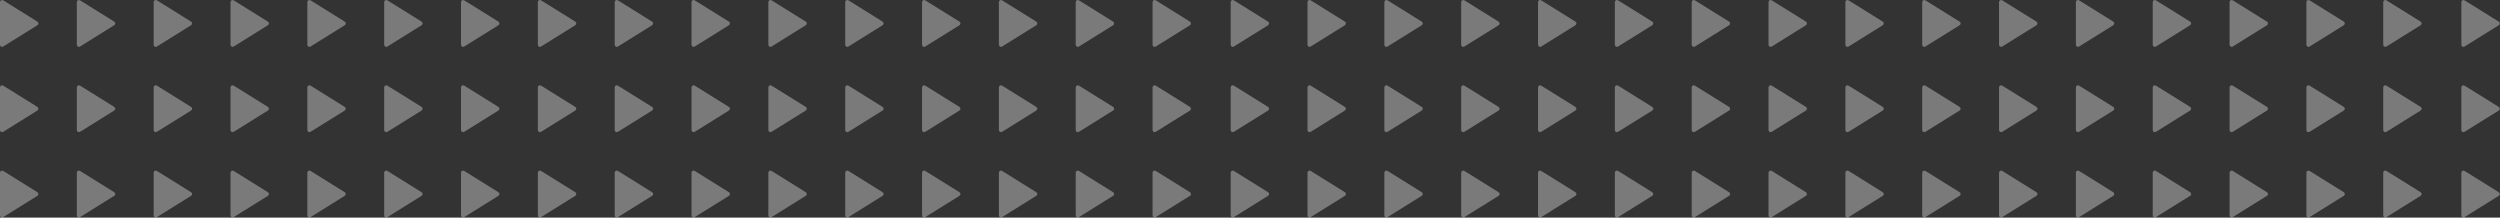 <?xml version="1.0" encoding="UTF-8"?>
<svg xmlns="http://www.w3.org/2000/svg" width="1011" height="88" viewBox="0 0 1011 88" fill="none">
  <rect x="0" y="0" width="1011" height="88" fill="#333333" stroke="none"/>
  <path d="M77.284 10.192C77.406 10.116 77.506 10.01 77.575 9.884C77.645 9.758 77.681 9.617 77.681 9.473C77.681 9.33 77.645 9.189 77.575 9.063C77.506 8.937 77.406 8.831 77.284 8.755L63.421 0.125C63.294 0.046 63.148 0.003 62.998 0C62.849 -0.003 62.702 0.034 62.571 0.107C62.441 0.181 62.333 0.288 62.258 0.417C62.183 0.546 62.144 0.693 62.145 0.843C62.145 4.605 62.145 14.357 62.145 18.112C62.145 18.261 62.184 18.408 62.259 18.537C62.335 18.665 62.443 18.772 62.573 18.844C62.703 18.917 62.851 18.953 63 18.949C63.149 18.946 63.294 18.902 63.421 18.823L77.284 10.192Z" fill="white" fill-opacity="0.35"></path>
  <path d="M108.357 10.192C108.479 10.116 108.579 10.01 108.649 9.884C108.718 9.758 108.754 9.617 108.754 9.473C108.754 9.33 108.718 9.189 108.649 9.063C108.579 8.937 108.479 8.831 108.357 8.755L94.494 0.125C94.367 0.046 94.221 0.003 94.072 0C93.922 -0.003 93.775 0.034 93.644 0.107C93.514 0.181 93.406 0.288 93.331 0.417C93.256 0.546 93.218 0.693 93.219 0.843C93.219 4.605 93.219 14.357 93.219 18.112C93.218 18.261 93.257 18.408 93.333 18.537C93.408 18.665 93.516 18.772 93.647 18.844C93.777 18.917 93.924 18.953 94.073 18.949C94.222 18.946 94.368 18.902 94.494 18.823L108.357 10.192Z" fill="white" fill-opacity="0.35"></path>
  <path d="M139.43 10.192C139.552 10.116 139.652 10.01 139.722 9.884C139.791 9.758 139.828 9.617 139.828 9.473C139.828 9.33 139.791 9.189 139.722 9.063C139.652 8.937 139.552 8.831 139.43 8.755L125.567 0.125C125.44 0.046 125.294 0.003 125.145 0C124.995 -0.003 124.848 0.034 124.718 0.107C124.587 0.181 124.479 0.288 124.404 0.417C124.33 0.546 124.291 0.693 124.292 0.843C124.292 4.605 124.292 14.357 124.292 18.112C124.291 18.261 124.331 18.408 124.406 18.537C124.481 18.665 124.59 18.772 124.72 18.844C124.85 18.917 124.997 18.953 125.146 18.949C125.295 18.946 125.441 18.902 125.567 18.823L139.43 10.192Z" fill="white" fill-opacity="0.35"></path>
  <path d="M170.504 10.192C170.625 10.116 170.726 10.01 170.795 9.884C170.865 9.758 170.901 9.617 170.901 9.473C170.901 9.33 170.865 9.189 170.795 9.063C170.726 8.937 170.625 8.831 170.504 8.755L156.64 0.125C156.513 0.046 156.368 0.003 156.218 0C156.069 -0.003 155.921 0.034 155.791 0.107C155.661 0.181 155.553 0.288 155.478 0.417C155.403 0.546 155.364 0.693 155.365 0.843C155.365 4.605 155.365 14.357 155.365 18.112C155.365 18.261 155.404 18.408 155.479 18.537C155.554 18.665 155.663 18.772 155.793 18.844C155.923 18.917 156.071 18.953 156.22 18.949C156.369 18.946 156.514 18.902 156.64 18.823L170.504 10.192Z" fill="white" fill-opacity="0.35"></path>
  <path d="M201.577 10.192C201.698 10.116 201.799 10.01 201.868 9.884C201.938 9.758 201.974 9.617 201.974 9.473C201.974 9.33 201.938 9.189 201.868 9.063C201.799 8.937 201.698 8.831 201.577 8.755L187.714 0.125C187.587 0.046 187.441 0.003 187.291 0C187.142 -0.003 186.994 0.034 186.864 0.107C186.734 0.181 186.626 0.288 186.551 0.417C186.476 0.546 186.437 0.693 186.439 0.843C186.439 4.605 186.439 14.357 186.439 18.112C186.438 18.261 186.477 18.408 186.552 18.537C186.628 18.665 186.736 18.772 186.866 18.844C186.997 18.917 187.144 18.953 187.293 18.949C187.442 18.946 187.587 18.902 187.714 18.823L201.577 10.192Z" fill="white" fill-opacity="0.35"></path>
  <path d="M232.65 10.192C232.772 10.116 232.872 10.01 232.942 9.884C233.011 9.758 233.047 9.617 233.047 9.473C233.047 9.33 233.011 9.189 232.942 9.063C232.872 8.937 232.772 8.831 232.65 8.755L218.787 0.125C218.66 0.046 218.514 0.003 218.365 0C218.215 -0.003 218.068 0.034 217.937 0.107C217.807 0.181 217.699 0.288 217.624 0.417C217.549 0.546 217.51 0.693 217.512 0.843C217.512 4.605 217.512 14.357 217.512 18.112C217.511 18.261 217.55 18.408 217.626 18.537C217.701 18.665 217.809 18.772 217.94 18.844C218.07 18.917 218.217 18.953 218.366 18.949C218.515 18.946 218.661 18.902 218.787 18.823L232.65 10.192Z" fill="white" fill-opacity="0.35"></path>
  <path d="M263.723 10.192C263.845 10.116 263.945 10.01 264.015 9.884C264.084 9.758 264.121 9.617 264.121 9.473C264.121 9.33 264.084 9.189 264.015 9.063C263.945 8.937 263.845 8.831 263.723 8.755L249.86 0.125C249.733 0.046 249.587 0.003 249.438 0C249.288 -0.003 249.141 0.034 249.011 0.107C248.88 0.181 248.772 0.288 248.697 0.417C248.623 0.546 248.584 0.693 248.585 0.843C248.585 4.605 248.585 14.357 248.585 18.112C248.584 18.261 248.624 18.408 248.699 18.537C248.774 18.665 248.883 18.772 249.013 18.844C249.143 18.917 249.29 18.953 249.439 18.949C249.588 18.946 249.734 18.902 249.86 18.823L263.723 10.192Z" fill="white" fill-opacity="0.35"></path>
  <path d="M294.796 10.192C294.917 10.116 295.018 10.01 295.087 9.884C295.157 9.758 295.193 9.617 295.193 9.473C295.193 9.33 295.157 9.189 295.087 9.063C295.018 8.937 294.917 8.831 294.796 8.755L280.932 0.125C280.805 0.046 280.66 0.003 280.51 0C280.361 -0.003 280.213 0.034 280.083 0.107C279.953 0.181 279.845 0.288 279.77 0.417C279.695 0.546 279.656 0.693 279.657 0.843C279.657 4.605 279.657 14.357 279.657 18.112C279.657 18.261 279.696 18.408 279.771 18.537C279.846 18.665 279.955 18.772 280.085 18.844C280.215 18.917 280.363 18.953 280.512 18.949C280.661 18.946 280.806 18.902 280.932 18.823L294.796 10.192Z" fill="white" fill-opacity="0.35"></path>
  <path d="M325.869 10.192C325.99 10.116 326.091 10.01 326.16 9.884C326.23 9.758 326.266 9.617 326.266 9.473C326.266 9.33 326.23 9.189 326.16 9.063C326.091 8.937 325.99 8.831 325.869 8.755L312.006 0.125C311.879 0.046 311.733 0.003 311.583 0C311.434 -0.003 311.286 0.034 311.156 0.107C311.026 0.181 310.918 0.288 310.843 0.417C310.768 0.546 310.729 0.693 310.73 0.843C310.73 4.605 310.73 14.357 310.73 18.112C310.73 18.261 310.769 18.408 310.844 18.537C310.92 18.665 311.028 18.772 311.158 18.844C311.289 18.917 311.436 18.953 311.585 18.949C311.734 18.946 311.879 18.902 312.006 18.823L325.869 10.192Z" fill="white" fill-opacity="0.35"></path>
  <path d="M77.284 44.685C77.406 44.609 77.506 44.503 77.575 44.377C77.645 44.252 77.681 44.11 77.681 43.967C77.681 43.823 77.645 43.682 77.575 43.556C77.506 43.431 77.406 43.325 77.284 43.248L63.421 34.618C63.294 34.54 63.148 34.497 62.998 34.493C62.849 34.49 62.702 34.527 62.571 34.601C62.441 34.674 62.333 34.781 62.258 34.91C62.183 35.04 62.144 35.187 62.145 35.336C62.145 39.098 62.145 48.851 62.145 52.605C62.145 52.755 62.184 52.901 62.259 53.03C62.335 53.159 62.443 53.265 62.573 53.337C62.703 53.41 62.851 53.446 63 53.443C63.149 53.439 63.294 53.395 63.421 53.316L77.284 44.685Z" fill="white" fill-opacity="0.35"></path>
  <path d="M108.357 44.685C108.479 44.609 108.579 44.503 108.649 44.377C108.718 44.252 108.754 44.11 108.754 43.967C108.754 43.823 108.718 43.682 108.649 43.556C108.579 43.431 108.479 43.325 108.357 43.248L94.494 34.618C94.367 34.54 94.221 34.497 94.072 34.493C93.922 34.49 93.775 34.527 93.644 34.601C93.514 34.674 93.406 34.781 93.331 34.91C93.256 35.04 93.218 35.187 93.219 35.336C93.219 39.098 93.219 48.851 93.219 52.605C93.218 52.755 93.257 52.901 93.333 53.03C93.408 53.159 93.516 53.265 93.647 53.337C93.777 53.41 93.924 53.446 94.073 53.443C94.222 53.439 94.368 53.395 94.494 53.316L108.357 44.685Z" fill="white" fill-opacity="0.35"></path>
  <path d="M139.43 44.685C139.552 44.609 139.652 44.503 139.722 44.377C139.791 44.252 139.828 44.11 139.828 43.967C139.828 43.823 139.791 43.682 139.722 43.556C139.652 43.431 139.552 43.325 139.43 43.248L125.567 34.618C125.44 34.54 125.294 34.497 125.145 34.493C124.995 34.49 124.848 34.527 124.718 34.601C124.587 34.674 124.479 34.781 124.404 34.91C124.33 35.04 124.291 35.187 124.292 35.336C124.292 39.098 124.292 48.851 124.292 52.605C124.291 52.755 124.331 52.901 124.406 53.03C124.481 53.159 124.59 53.265 124.72 53.337C124.85 53.41 124.997 53.446 125.146 53.443C125.295 53.439 125.441 53.395 125.567 53.316L139.43 44.685Z" fill="white" fill-opacity="0.35"></path>
  <path d="M170.504 44.685C170.625 44.609 170.726 44.503 170.795 44.377C170.865 44.252 170.901 44.11 170.901 43.967C170.901 43.823 170.865 43.682 170.795 43.556C170.726 43.431 170.625 43.325 170.504 43.248L156.64 34.618C156.513 34.54 156.368 34.497 156.218 34.493C156.069 34.49 155.921 34.527 155.791 34.601C155.661 34.674 155.553 34.781 155.478 34.91C155.403 35.04 155.364 35.187 155.365 35.336C155.365 39.098 155.365 48.851 155.365 52.605C155.365 52.755 155.404 52.901 155.479 53.03C155.554 53.159 155.663 53.265 155.793 53.337C155.923 53.41 156.071 53.446 156.22 53.443C156.369 53.439 156.514 53.395 156.64 53.316L170.504 44.685Z" fill="white" fill-opacity="0.35"></path>
  <path d="M201.577 44.685C201.698 44.609 201.799 44.503 201.868 44.377C201.938 44.252 201.974 44.11 201.974 43.967C201.974 43.823 201.938 43.682 201.868 43.556C201.799 43.431 201.698 43.325 201.577 43.248L187.714 34.618C187.587 34.54 187.441 34.497 187.291 34.493C187.142 34.49 186.994 34.527 186.864 34.601C186.734 34.674 186.626 34.781 186.551 34.91C186.476 35.04 186.437 35.187 186.439 35.336C186.439 39.098 186.439 48.851 186.439 52.605C186.438 52.755 186.477 52.901 186.552 53.03C186.628 53.159 186.736 53.265 186.866 53.337C186.997 53.41 187.144 53.446 187.293 53.443C187.442 53.439 187.587 53.395 187.714 53.316L201.577 44.685Z" fill="white" fill-opacity="0.35"></path>
  <path d="M232.65 44.685C232.772 44.609 232.872 44.503 232.942 44.377C233.011 44.252 233.047 44.11 233.047 43.967C233.047 43.823 233.011 43.682 232.942 43.556C232.872 43.431 232.772 43.325 232.65 43.248L218.787 34.618C218.66 34.54 218.514 34.497 218.365 34.493C218.215 34.49 218.068 34.527 217.937 34.601C217.807 34.674 217.699 34.781 217.624 34.91C217.549 35.04 217.51 35.187 217.512 35.336C217.512 39.098 217.512 48.851 217.512 52.605C217.511 52.755 217.55 52.901 217.626 53.03C217.701 53.159 217.809 53.265 217.94 53.337C218.07 53.41 218.217 53.446 218.366 53.443C218.515 53.439 218.661 53.395 218.787 53.316L232.65 44.685Z" fill="white" fill-opacity="0.35"></path>
  <path d="M263.723 44.685C263.845 44.609 263.945 44.503 264.015 44.377C264.084 44.252 264.121 44.11 264.121 43.967C264.121 43.823 264.084 43.682 264.015 43.556C263.945 43.431 263.845 43.325 263.723 43.248L249.86 34.618C249.733 34.54 249.587 34.497 249.438 34.493C249.288 34.49 249.141 34.527 249.011 34.601C248.88 34.674 248.772 34.781 248.697 34.91C248.623 35.04 248.584 35.187 248.585 35.336C248.585 39.098 248.585 48.851 248.585 52.605C248.584 52.755 248.624 52.901 248.699 53.03C248.774 53.159 248.883 53.265 249.013 53.337C249.143 53.41 249.29 53.446 249.439 53.443C249.588 53.439 249.734 53.395 249.86 53.316L263.723 44.685Z" fill="white" fill-opacity="0.35"></path>
  <path d="M294.796 44.685C294.917 44.609 295.018 44.503 295.087 44.377C295.157 44.252 295.193 44.11 295.193 43.967C295.193 43.823 295.157 43.682 295.087 43.556C295.018 43.431 294.917 43.325 294.796 43.248L280.932 34.618C280.805 34.54 280.66 34.497 280.51 34.493C280.361 34.49 280.213 34.527 280.083 34.601C279.953 34.674 279.845 34.781 279.77 34.91C279.695 35.04 279.656 35.187 279.657 35.336C279.657 39.098 279.657 48.851 279.657 52.605C279.657 52.755 279.696 52.901 279.771 53.03C279.846 53.159 279.955 53.265 280.085 53.337C280.215 53.41 280.363 53.446 280.512 53.443C280.661 53.439 280.806 53.395 280.932 53.316L294.796 44.685Z" fill="white" fill-opacity="0.35"></path>
  <path d="M325.869 44.685C325.99 44.609 326.091 44.503 326.16 44.377C326.23 44.252 326.266 44.11 326.266 43.967C326.266 43.823 326.23 43.682 326.16 43.556C326.091 43.431 325.99 43.325 325.869 43.248L312.006 34.618C311.879 34.54 311.733 34.497 311.583 34.493C311.434 34.49 311.286 34.527 311.156 34.601C311.026 34.674 310.918 34.781 310.843 34.91C310.768 35.04 310.729 35.187 310.73 35.336C310.73 39.098 310.73 48.851 310.73 52.605C310.73 52.755 310.769 52.901 310.844 53.03C310.92 53.159 311.028 53.265 311.158 53.337C311.289 53.41 311.436 53.446 311.585 53.443C311.734 53.439 311.879 53.395 312.006 53.316L325.869 44.685Z" fill="white" fill-opacity="0.35"></path>
  <path d="M77.284 79.18C77.406 79.103 77.506 78.997 77.575 78.872C77.645 78.746 77.681 78.605 77.681 78.461C77.681 78.318 77.645 78.177 77.575 78.051C77.506 77.925 77.406 77.819 77.284 77.743L63.421 69.113C63.294 69.034 63.148 68.991 62.998 68.988C62.849 68.985 62.702 69.022 62.571 69.095C62.441 69.168 62.333 69.275 62.258 69.405C62.183 69.534 62.144 69.681 62.145 69.831C62.145 73.592 62.145 83.345 62.145 87.1C62.145 87.249 62.184 87.396 62.259 87.524C62.335 87.653 62.443 87.759 62.573 87.832C62.703 87.904 62.851 87.941 63 87.937C63.149 87.933 63.294 87.89 63.421 87.811L77.284 79.18Z" fill="white" fill-opacity="0.35"></path>
  <path d="M108.357 79.18C108.479 79.103 108.579 78.997 108.649 78.872C108.718 78.746 108.754 78.605 108.754 78.461C108.754 78.318 108.718 78.177 108.649 78.051C108.579 77.925 108.479 77.819 108.357 77.743L94.494 69.113C94.367 69.034 94.221 68.991 94.072 68.988C93.922 68.985 93.775 69.022 93.644 69.095C93.514 69.168 93.406 69.275 93.331 69.405C93.256 69.534 93.218 69.681 93.219 69.831C93.219 73.592 93.219 83.345 93.219 87.1C93.218 87.249 93.257 87.396 93.333 87.524C93.408 87.653 93.516 87.759 93.647 87.832C93.777 87.904 93.924 87.941 94.073 87.937C94.222 87.933 94.368 87.89 94.494 87.811L108.357 79.18Z" fill="white" fill-opacity="0.35"></path>
  <path d="M139.43 79.18C139.552 79.103 139.652 78.997 139.722 78.872C139.791 78.746 139.828 78.605 139.828 78.461C139.828 78.318 139.791 78.177 139.722 78.051C139.652 77.925 139.552 77.819 139.43 77.743L125.567 69.113C125.44 69.034 125.294 68.991 125.145 68.988C124.995 68.985 124.848 69.022 124.718 69.095C124.587 69.168 124.479 69.275 124.404 69.405C124.33 69.534 124.291 69.681 124.292 69.831C124.292 73.592 124.292 83.345 124.292 87.1C124.291 87.249 124.331 87.396 124.406 87.524C124.481 87.653 124.59 87.759 124.72 87.832C124.85 87.904 124.997 87.941 125.146 87.937C125.295 87.933 125.441 87.89 125.567 87.811L139.43 79.18Z" fill="white" fill-opacity="0.35"></path>
  <path d="M170.504 79.18C170.625 79.103 170.726 78.997 170.795 78.872C170.865 78.746 170.901 78.605 170.901 78.461C170.901 78.318 170.865 78.177 170.795 78.051C170.726 77.925 170.625 77.819 170.504 77.743L156.64 69.113C156.513 69.034 156.368 68.991 156.218 68.988C156.069 68.985 155.921 69.022 155.791 69.095C155.661 69.168 155.553 69.275 155.478 69.405C155.403 69.534 155.364 69.681 155.365 69.831C155.365 73.592 155.365 83.345 155.365 87.1C155.365 87.249 155.404 87.396 155.479 87.524C155.554 87.653 155.663 87.759 155.793 87.832C155.923 87.904 156.071 87.941 156.22 87.937C156.369 87.933 156.514 87.89 156.64 87.811L170.504 79.18Z" fill="white" fill-opacity="0.35"></path>
  <path d="M201.577 79.18C201.698 79.103 201.799 78.997 201.868 78.872C201.938 78.746 201.974 78.605 201.974 78.461C201.974 78.318 201.938 78.177 201.868 78.051C201.799 77.925 201.698 77.819 201.577 77.743L187.714 69.113C187.587 69.034 187.441 68.991 187.291 68.988C187.142 68.985 186.994 69.022 186.864 69.095C186.734 69.168 186.626 69.275 186.551 69.405C186.476 69.534 186.437 69.681 186.439 69.831C186.439 73.592 186.439 83.345 186.439 87.1C186.438 87.249 186.477 87.396 186.552 87.524C186.628 87.653 186.736 87.759 186.866 87.832C186.997 87.904 187.144 87.941 187.293 87.937C187.442 87.933 187.587 87.89 187.714 87.811L201.577 79.18Z" fill="white" fill-opacity="0.35"></path>
  <path d="M232.65 79.18C232.772 79.103 232.872 78.997 232.942 78.872C233.011 78.746 233.047 78.605 233.047 78.461C233.047 78.318 233.011 78.177 232.942 78.051C232.872 77.925 232.772 77.819 232.65 77.743L218.787 69.113C218.66 69.034 218.514 68.991 218.365 68.988C218.215 68.985 218.068 69.022 217.937 69.095C217.807 69.168 217.699 69.275 217.624 69.405C217.549 69.534 217.51 69.681 217.512 69.831C217.512 73.592 217.512 83.345 217.512 87.1C217.511 87.249 217.55 87.396 217.626 87.524C217.701 87.653 217.809 87.759 217.94 87.832C218.07 87.904 218.217 87.941 218.366 87.937C218.515 87.933 218.661 87.89 218.787 87.811L232.65 79.18Z" fill="white" fill-opacity="0.35"></path>
  <path d="M263.723 79.18C263.845 79.103 263.945 78.997 264.015 78.872C264.084 78.746 264.121 78.605 264.121 78.461C264.121 78.318 264.084 78.177 264.015 78.051C263.945 77.925 263.845 77.819 263.723 77.743L249.86 69.113C249.733 69.034 249.587 68.991 249.438 68.988C249.288 68.985 249.141 69.022 249.011 69.095C248.88 69.168 248.772 69.275 248.697 69.405C248.623 69.534 248.584 69.681 248.585 69.831C248.585 73.592 248.585 83.345 248.585 87.1C248.584 87.249 248.624 87.396 248.699 87.524C248.774 87.653 248.883 87.759 249.013 87.832C249.143 87.904 249.29 87.941 249.439 87.937C249.588 87.933 249.734 87.89 249.86 87.811L263.723 79.18Z" fill="white" fill-opacity="0.35"></path>
  <path d="M294.796 79.18C294.917 79.103 295.018 78.997 295.087 78.872C295.157 78.746 295.193 78.605 295.193 78.461C295.193 78.318 295.157 78.177 295.087 78.051C295.018 77.925 294.917 77.819 294.796 77.743L280.932 69.113C280.805 69.034 280.66 68.991 280.51 68.988C280.361 68.985 280.213 69.022 280.083 69.095C279.953 69.168 279.845 69.275 279.77 69.405C279.695 69.534 279.656 69.681 279.657 69.831C279.657 73.592 279.657 83.345 279.657 87.1C279.657 87.249 279.696 87.396 279.771 87.524C279.846 87.653 279.955 87.759 280.085 87.832C280.215 87.904 280.363 87.941 280.512 87.937C280.661 87.933 280.806 87.89 280.932 87.811L294.796 79.18Z" fill="white" fill-opacity="0.35"></path>
  <path d="M325.869 79.18C325.99 79.103 326.091 78.997 326.16 78.872C326.23 78.746 326.266 78.605 326.266 78.461C326.266 78.318 326.23 78.177 326.16 78.051C326.091 77.925 325.99 77.819 325.869 77.743L312.006 69.113C311.879 69.034 311.733 68.991 311.583 68.988C311.434 68.985 311.286 69.022 311.156 69.095C311.026 69.168 310.918 69.275 310.843 69.405C310.768 69.534 310.729 69.681 310.73 69.831C310.73 73.592 310.73 83.345 310.73 87.1C310.73 87.249 310.769 87.396 310.844 87.524C310.92 87.653 311.028 87.759 311.158 87.832C311.289 87.904 311.436 87.941 311.585 87.937C311.734 87.933 311.879 87.89 312.006 87.811L325.869 79.18Z" fill="white" fill-opacity="0.35"></path>
  <path d="M15.138 10.192C15.26 10.116 15.36 10.01 15.43 9.884C15.499 9.758 15.536 9.617 15.536 9.473C15.536 9.33 15.499 9.189 15.43 9.063C15.36 8.937 15.26 8.831 15.138 8.755L1.275 0.125C1.148 0.046 1.002 0.003 0.853 0C0.703 -0.003 0.556 0.034 0.426 0.107C0.295 0.181 0.187 0.288 0.112 0.417C0.038 0.546 -0.001 0.693 3.0801e-05 0.843C3.0801e-05 4.605 3.0801e-05 14.357 3.0801e-05 18.112C-0.001 18.261 0.039 18.408 0.114 18.537C0.189 18.665 0.298 18.772 0.428 18.844C0.558 18.917 0.705 18.953 0.854 18.949C1.003 18.946 1.149 18.902 1.275 18.823L15.138 10.192Z" fill="white" fill-opacity="0.35"></path>
  <path d="M46.211 10.192C46.332 10.116 46.433 10.01 46.502 9.884C46.572 9.758 46.608 9.617 46.608 9.473C46.608 9.33 46.572 9.189 46.502 9.063C46.433 8.937 46.332 8.831 46.211 8.755L32.347 0.125C32.22 0.046 32.075 0.003 31.925 0C31.776 -0.003 31.628 0.034 31.498 0.107C31.368 0.181 31.26 0.288 31.185 0.417C31.11 0.546 31.071 0.693 31.072 0.843C31.072 4.605 31.072 14.357 31.072 18.112C31.072 18.261 31.111 18.408 31.186 18.537C31.261 18.665 31.37 18.772 31.5 18.844C31.63 18.917 31.778 18.953 31.927 18.949C32.076 18.946 32.221 18.902 32.347 18.823L46.211 10.192Z" fill="white" fill-opacity="0.35"></path>
  <path d="M356.942 10.192C357.064 10.116 357.164 10.01 357.234 9.884C357.303 9.758 357.339 9.617 357.339 9.473C357.339 9.33 357.303 9.189 357.234 9.063C357.164 8.937 357.064 8.831 356.942 8.755L343.079 0.125C342.952 0.046 342.806 0.003 342.657 0C342.507 -0.003 342.36 0.034 342.229 0.107C342.099 0.181 341.991 0.288 341.916 0.417C341.841 0.546 341.802 0.693 341.804 0.843C341.804 4.605 341.804 14.357 341.804 18.112C341.803 18.261 341.842 18.408 341.918 18.537C341.993 18.665 342.101 18.772 342.232 18.844C342.362 18.917 342.509 18.953 342.658 18.949C342.807 18.946 342.952 18.902 343.079 18.823L356.942 10.192Z" fill="white" fill-opacity="0.35"></path>
  <path d="M388.015 10.192C388.137 10.116 388.237 10.01 388.307 9.884C388.376 9.758 388.413 9.617 388.413 9.473C388.413 9.33 388.376 9.189 388.307 9.063C388.237 8.937 388.137 8.831 388.015 8.755L374.152 0.125C374.025 0.046 373.879 0.003 373.73 0C373.58 -0.003 373.433 0.034 373.303 0.107C373.172 0.181 373.064 0.288 372.989 0.417C372.915 0.546 372.876 0.693 372.877 0.843C372.877 4.605 372.877 14.357 372.877 18.112C372.876 18.261 372.916 18.408 372.991 18.537C373.066 18.665 373.175 18.772 373.305 18.844C373.435 18.917 373.582 18.953 373.731 18.949C373.88 18.946 374.026 18.902 374.152 18.823L388.015 10.192Z" fill="white" fill-opacity="0.35"></path>
  <path d="M419.089 10.192C419.21 10.116 419.311 10.01 419.38 9.884C419.45 9.758 419.486 9.617 419.486 9.473C419.486 9.33 419.45 9.189 419.38 9.063C419.311 8.937 419.21 8.831 419.089 8.755L405.226 0.125C405.098 0.046 404.953 0.003 404.803 0C404.654 -0.003 404.506 0.034 404.376 0.107C404.246 0.181 404.138 0.288 404.063 0.417C403.988 0.546 403.949 0.693 403.95 0.843C403.95 4.605 403.95 14.357 403.95 18.112C403.95 18.261 403.989 18.408 404.064 18.537C404.139 18.665 404.248 18.772 404.378 18.844C404.508 18.917 404.656 18.953 404.805 18.949C404.954 18.946 405.099 18.902 405.226 18.823L419.089 10.192Z" fill="white" fill-opacity="0.35"></path>
  <path d="M450.162 10.192C450.283 10.116 450.384 10.01 450.453 9.884C450.523 9.758 450.559 9.617 450.559 9.473C450.559 9.33 450.523 9.189 450.453 9.063C450.384 8.937 450.283 8.831 450.162 8.755L436.299 0.125C436.172 0.046 436.026 0.003 435.876 0C435.727 -0.003 435.579 0.034 435.449 0.107C435.319 0.181 435.211 0.288 435.136 0.417C435.061 0.546 435.022 0.693 435.023 0.843C435.023 4.605 435.023 14.357 435.023 18.112C435.023 18.261 435.062 18.408 435.137 18.537C435.213 18.665 435.321 18.772 435.451 18.844C435.581 18.917 435.729 18.953 435.878 18.949C436.027 18.946 436.172 18.902 436.299 18.823L450.162 10.192Z" fill="white" fill-opacity="0.35"></path>
  <path d="M481.235 10.192C481.357 10.116 481.457 10.01 481.526 9.884C481.596 9.758 481.632 9.617 481.632 9.473C481.632 9.33 481.596 9.189 481.526 9.063C481.457 8.937 481.357 8.831 481.235 8.755L467.372 0.125C467.245 0.046 467.099 0.003 466.95 0C466.8 -0.003 466.653 0.034 466.522 0.107C466.392 0.181 466.284 0.288 466.209 0.417C466.134 0.546 466.095 0.693 466.097 0.843C466.097 4.605 466.097 14.357 466.097 18.112C466.096 18.261 466.135 18.408 466.211 18.537C466.286 18.665 466.394 18.772 466.524 18.844C466.655 18.917 466.802 18.953 466.951 18.949C467.1 18.946 467.245 18.902 467.372 18.823L481.235 10.192Z" fill="white" fill-opacity="0.35"></path>
  <path d="M15.138 44.685C15.26 44.609 15.36 44.503 15.43 44.377C15.499 44.252 15.536 44.11 15.536 43.967C15.536 43.823 15.499 43.682 15.43 43.556C15.36 43.431 15.26 43.325 15.138 43.248L1.275 34.618C1.148 34.54 1.002 34.497 0.853 34.493C0.703 34.49 0.556 34.527 0.426 34.601C0.295 34.674 0.187 34.781 0.112 34.91C0.038 35.04 -0.001 35.187 3.0801e-05 35.336C3.0801e-05 39.098 3.0801e-05 48.851 3.0801e-05 52.605C-0.001 52.755 0.039 52.901 0.114 53.03C0.189 53.159 0.298 53.265 0.428 53.337C0.558 53.41 0.705 53.446 0.854 53.443C1.003 53.439 1.149 53.395 1.275 53.316L15.138 44.685Z" fill="white" fill-opacity="0.35"></path>
  <path d="M46.211 44.685C46.332 44.609 46.433 44.503 46.502 44.377C46.572 44.252 46.608 44.11 46.608 43.967C46.608 43.823 46.572 43.682 46.502 43.556C46.433 43.431 46.332 43.325 46.211 43.248L32.347 34.618C32.22 34.54 32.075 34.497 31.925 34.493C31.776 34.49 31.628 34.527 31.498 34.601C31.368 34.674 31.26 34.781 31.185 34.91C31.11 35.04 31.071 35.187 31.072 35.336C31.072 39.098 31.072 48.851 31.072 52.605C31.072 52.755 31.111 52.901 31.186 53.03C31.261 53.159 31.37 53.265 31.5 53.337C31.63 53.41 31.778 53.446 31.927 53.443C32.076 53.439 32.221 53.395 32.347 53.316L46.211 44.685Z" fill="white" fill-opacity="0.35"></path>
  <path d="M356.942 44.685C357.064 44.609 357.164 44.503 357.234 44.377C357.303 44.252 357.339 44.11 357.339 43.967C357.339 43.823 357.303 43.682 357.234 43.556C357.164 43.431 357.064 43.325 356.942 43.248L343.079 34.618C342.952 34.54 342.806 34.497 342.657 34.493C342.507 34.49 342.36 34.527 342.229 34.601C342.099 34.674 341.991 34.781 341.916 34.91C341.841 35.04 341.802 35.187 341.804 35.336C341.804 39.098 341.804 48.851 341.804 52.605C341.803 52.755 341.842 52.901 341.918 53.03C341.993 53.159 342.101 53.265 342.232 53.337C342.362 53.41 342.509 53.446 342.658 53.443C342.807 53.439 342.952 53.395 343.079 53.316L356.942 44.685Z" fill="white" fill-opacity="0.35"></path>
  <path d="M388.015 44.685C388.137 44.609 388.237 44.503 388.307 44.377C388.376 44.252 388.413 44.11 388.413 43.967C388.413 43.823 388.376 43.682 388.307 43.556C388.237 43.431 388.137 43.325 388.015 43.248L374.152 34.618C374.025 34.54 373.879 34.497 373.73 34.493C373.58 34.49 373.433 34.527 373.303 34.601C373.172 34.674 373.064 34.781 372.989 34.91C372.915 35.04 372.876 35.187 372.877 35.336C372.877 39.098 372.877 48.851 372.877 52.605C372.876 52.755 372.916 52.901 372.991 53.03C373.066 53.159 373.175 53.265 373.305 53.337C373.435 53.41 373.582 53.446 373.731 53.443C373.88 53.439 374.026 53.395 374.152 53.316L388.015 44.685Z" fill="white" fill-opacity="0.35"></path>
  <path d="M419.089 44.685C419.21 44.609 419.311 44.503 419.38 44.377C419.45 44.252 419.486 44.11 419.486 43.967C419.486 43.823 419.45 43.682 419.38 43.556C419.311 43.431 419.21 43.325 419.089 43.248L405.226 34.618C405.098 34.54 404.953 34.497 404.803 34.493C404.654 34.49 404.506 34.527 404.376 34.601C404.246 34.674 404.138 34.781 404.063 34.91C403.988 35.04 403.949 35.187 403.95 35.336C403.95 39.098 403.95 48.851 403.95 52.605C403.95 52.755 403.989 52.901 404.064 53.03C404.139 53.159 404.248 53.265 404.378 53.337C404.508 53.41 404.656 53.446 404.805 53.443C404.954 53.439 405.099 53.395 405.226 53.316L419.089 44.685Z" fill="white" fill-opacity="0.35"></path>
  <path d="M450.162 44.685C450.283 44.609 450.384 44.503 450.453 44.377C450.523 44.252 450.559 44.11 450.559 43.967C450.559 43.823 450.523 43.682 450.453 43.556C450.384 43.431 450.283 43.325 450.162 43.248L436.299 34.618C436.172 34.54 436.026 34.497 435.876 34.493C435.727 34.49 435.579 34.527 435.449 34.601C435.319 34.674 435.211 34.781 435.136 34.91C435.061 35.04 435.022 35.187 435.023 35.336C435.023 39.098 435.023 48.851 435.023 52.605C435.023 52.755 435.062 52.901 435.137 53.03C435.213 53.159 435.321 53.265 435.451 53.337C435.581 53.41 435.729 53.446 435.878 53.443C436.027 53.439 436.172 53.395 436.299 53.316L450.162 44.685Z" fill="white" fill-opacity="0.35"></path>
  <path d="M481.235 44.685C481.357 44.609 481.457 44.503 481.526 44.377C481.596 44.252 481.632 44.11 481.632 43.967C481.632 43.823 481.596 43.682 481.526 43.556C481.457 43.431 481.357 43.325 481.235 43.248L467.372 34.618C467.245 34.54 467.099 34.497 466.95 34.493C466.8 34.49 466.653 34.527 466.522 34.601C466.392 34.674 466.284 34.781 466.209 34.91C466.134 35.04 466.095 35.187 466.097 35.336C466.097 39.098 466.097 48.851 466.097 52.605C466.096 52.755 466.135 52.901 466.211 53.03C466.286 53.159 466.394 53.265 466.524 53.337C466.655 53.41 466.802 53.446 466.951 53.443C467.1 53.439 467.245 53.395 467.372 53.316L481.235 44.685Z" fill="white" fill-opacity="0.35"></path>
  <path d="M15.138 79.18C15.26 79.103 15.36 78.997 15.43 78.872C15.499 78.746 15.536 78.605 15.536 78.461C15.536 78.318 15.499 78.177 15.43 78.051C15.36 77.925 15.26 77.819 15.138 77.743L1.275 69.113C1.148 69.034 1.002 68.991 0.853 68.988C0.703 68.985 0.556 69.022 0.426 69.095C0.295 69.168 0.187 69.275 0.112 69.405C0.038 69.534 -0.001 69.681 3.0801e-05 69.831C3.0801e-05 73.592 3.0801e-05 83.345 3.0801e-05 87.1C-0.001 87.249 0.039 87.396 0.114 87.524C0.189 87.653 0.298 87.759 0.428 87.832C0.558 87.904 0.705 87.941 0.854 87.937C1.003 87.933 1.149 87.89 1.275 87.811L15.138 79.18Z" fill="white" fill-opacity="0.35"></path>
  <path d="M46.211 79.18C46.332 79.103 46.433 78.997 46.502 78.872C46.572 78.746 46.608 78.605 46.608 78.461C46.608 78.318 46.572 78.177 46.502 78.051C46.433 77.925 46.332 77.819 46.211 77.743L32.347 69.113C32.22 69.034 32.075 68.991 31.925 68.988C31.776 68.985 31.628 69.022 31.498 69.095C31.368 69.168 31.26 69.275 31.185 69.405C31.11 69.534 31.071 69.681 31.072 69.831C31.072 73.592 31.072 83.345 31.072 87.1C31.072 87.249 31.111 87.396 31.186 87.524C31.261 87.653 31.37 87.759 31.5 87.832C31.63 87.904 31.778 87.941 31.927 87.937C32.076 87.933 32.221 87.89 32.347 87.811L46.211 79.18Z" fill="white" fill-opacity="0.35"></path>
  <path d="M356.942 79.18C357.064 79.103 357.164 78.997 357.234 78.872C357.303 78.746 357.339 78.605 357.339 78.461C357.339 78.318 357.303 78.177 357.234 78.051C357.164 77.925 357.064 77.819 356.942 77.743L343.079 69.113C342.952 69.034 342.806 68.991 342.657 68.988C342.507 68.985 342.36 69.022 342.229 69.095C342.099 69.168 341.991 69.275 341.916 69.405C341.841 69.534 341.802 69.681 341.804 69.831C341.804 73.592 341.804 83.345 341.804 87.1C341.803 87.249 341.842 87.396 341.918 87.524C341.993 87.653 342.101 87.759 342.232 87.832C342.362 87.904 342.509 87.941 342.658 87.937C342.807 87.933 342.952 87.89 343.079 87.811L356.942 79.18Z" fill="white" fill-opacity="0.35"></path>
  <path d="M388.015 79.18C388.137 79.103 388.237 78.997 388.307 78.872C388.376 78.746 388.413 78.605 388.413 78.461C388.413 78.318 388.376 78.177 388.307 78.051C388.237 77.925 388.137 77.819 388.015 77.743L374.152 69.113C374.025 69.034 373.879 68.991 373.73 68.988C373.58 68.985 373.433 69.022 373.303 69.095C373.172 69.168 373.064 69.275 372.989 69.405C372.915 69.534 372.876 69.681 372.877 69.831C372.877 73.592 372.877 83.345 372.877 87.1C372.876 87.249 372.916 87.396 372.991 87.524C373.066 87.653 373.175 87.759 373.305 87.832C373.435 87.904 373.582 87.941 373.731 87.937C373.88 87.933 374.026 87.89 374.152 87.811L388.015 79.18Z" fill="white" fill-opacity="0.35"></path>
  <path d="M419.089 79.18C419.21 79.103 419.311 78.997 419.38 78.872C419.45 78.746 419.486 78.605 419.486 78.461C419.486 78.318 419.45 78.177 419.38 78.051C419.311 77.925 419.21 77.819 419.089 77.743L405.226 69.113C405.098 69.034 404.953 68.991 404.803 68.988C404.654 68.985 404.506 69.022 404.376 69.095C404.246 69.168 404.138 69.275 404.063 69.405C403.988 69.534 403.949 69.681 403.95 69.831C403.95 73.592 403.95 83.345 403.95 87.1C403.95 87.249 403.989 87.396 404.064 87.524C404.139 87.653 404.248 87.759 404.378 87.832C404.508 87.904 404.656 87.941 404.805 87.937C404.954 87.933 405.099 87.89 405.226 87.811L419.089 79.18Z" fill="white" fill-opacity="0.35"></path>
  <path d="M450.162 79.18C450.283 79.103 450.384 78.997 450.453 78.872C450.523 78.746 450.559 78.605 450.559 78.461C450.559 78.318 450.523 78.177 450.453 78.051C450.384 77.925 450.283 77.819 450.162 77.743L436.299 69.113C436.172 69.034 436.026 68.991 435.876 68.988C435.727 68.985 435.579 69.022 435.449 69.095C435.319 69.168 435.211 69.275 435.136 69.405C435.061 69.534 435.022 69.681 435.023 69.831C435.023 73.592 435.023 83.345 435.023 87.1C435.023 87.249 435.062 87.396 435.137 87.524C435.213 87.653 435.321 87.759 435.451 87.832C435.581 87.904 435.729 87.941 435.878 87.937C436.027 87.933 436.172 87.89 436.299 87.811L450.162 79.18Z" fill="white" fill-opacity="0.35"></path>
  <path d="M481.235 79.18C481.357 79.103 481.457 78.997 481.526 78.872C481.596 78.746 481.632 78.605 481.632 78.461C481.632 78.318 481.596 78.177 481.526 78.051C481.457 77.925 481.357 77.819 481.235 77.743L467.372 69.113C467.245 69.034 467.099 68.991 466.95 68.988C466.8 68.985 466.653 69.022 466.522 69.095C466.392 69.168 466.284 69.275 466.209 69.405C466.134 69.534 466.095 69.681 466.097 69.831C466.097 73.592 466.097 83.345 466.097 87.1C466.096 87.249 466.135 87.396 466.211 87.524C466.286 87.653 466.394 87.759 466.524 87.832C466.655 87.904 466.802 87.941 466.951 87.937C467.1 87.933 467.245 87.89 467.372 87.811L481.235 79.18Z" fill="white" fill-opacity="0.35"></path>
  <path d="M574.967 10.192C575.089 10.116 575.189 10.01 575.259 9.884C575.328 9.758 575.365 9.617 575.365 9.473C575.365 9.33 575.328 9.189 575.259 9.063C575.189 8.937 575.089 8.831 574.967 8.755L561.104 0.125C560.977 0.046 560.831 0.003 560.682 0C560.533 -0.003 560.385 0.034 560.255 0.107C560.125 0.181 560.016 0.288 559.942 0.417C559.867 0.546 559.828 0.693 559.829 0.843C559.829 4.605 559.829 14.357 559.829 18.112C559.828 18.261 559.868 18.408 559.943 18.537C560.018 18.665 560.127 18.772 560.257 18.844C560.387 18.917 560.534 18.953 560.684 18.949C560.833 18.946 560.978 18.902 561.104 18.823L574.967 10.192Z" fill="white" fill-opacity="0.35"></path>
  <path d="M606.041 10.192C606.163 10.116 606.263 10.01 606.332 9.884C606.402 9.758 606.438 9.617 606.438 9.473C606.438 9.33 606.402 9.189 606.332 9.063C606.263 8.937 606.163 8.831 606.041 8.755L592.178 0.125C592.051 0.046 591.905 0.003 591.755 0C591.606 -0.003 591.459 0.034 591.328 0.107C591.198 0.181 591.09 0.288 591.015 0.417C590.94 0.546 590.901 0.693 590.903 0.843C590.903 4.605 590.903 14.357 590.903 18.112C590.902 18.261 590.941 18.408 591.016 18.537C591.092 18.665 591.2 18.772 591.33 18.844C591.461 18.917 591.608 18.953 591.757 18.949C591.906 18.946 592.051 18.902 592.178 18.823L606.041 10.192Z" fill="white" fill-opacity="0.35"></path>
  <path d="M637.114 10.192C637.236 10.116 637.336 10.01 637.405 9.884C637.475 9.758 637.511 9.617 637.511 9.473C637.511 9.33 637.475 9.189 637.405 9.063C637.336 8.937 637.236 8.831 637.114 8.755L623.251 0.125C623.124 0.046 622.978 0.003 622.828 0C622.679 -0.003 622.532 0.034 622.401 0.107C622.271 0.181 622.163 0.288 622.088 0.417C622.013 0.546 621.974 0.693 621.976 0.843C621.976 4.605 621.976 14.357 621.976 18.112C621.975 18.261 622.014 18.408 622.089 18.537C622.165 18.665 622.273 18.772 622.403 18.844C622.534 18.917 622.681 18.953 622.83 18.949C622.979 18.946 623.124 18.902 623.251 18.823L637.114 10.192Z" fill="white" fill-opacity="0.35"></path>
  <path d="M668.187 10.192C668.309 10.116 668.409 10.01 668.479 9.884C668.548 9.758 668.585 9.617 668.585 9.473C668.585 9.33 668.548 9.189 668.479 9.063C668.409 8.937 668.309 8.831 668.187 8.755L654.324 0.125C654.197 0.046 654.051 0.003 653.902 0C653.752 -0.003 653.605 0.034 653.475 0.107C653.344 0.181 653.236 0.288 653.161 0.417C653.086 0.546 653.048 0.693 653.049 0.843C653.049 4.605 653.049 14.357 653.049 18.112C653.048 18.261 653.087 18.408 653.163 18.537C653.238 18.665 653.346 18.772 653.477 18.844C653.607 18.917 653.754 18.953 653.903 18.949C654.052 18.946 654.198 18.902 654.324 18.823L668.187 10.192Z" fill="white" fill-opacity="0.35"></path>
  <path d="M699.26 10.192C699.382 10.116 699.482 10.01 699.552 9.884C699.621 9.758 699.658 9.617 699.658 9.473C699.658 9.33 699.621 9.189 699.552 9.063C699.482 8.937 699.382 8.831 699.26 8.755L685.397 0.125C685.27 0.046 685.124 0.003 684.975 0C684.826 -0.003 684.678 0.034 684.548 0.107C684.418 0.181 684.309 0.288 684.235 0.417C684.16 0.546 684.121 0.693 684.122 0.843C684.122 4.605 684.122 14.357 684.122 18.112C684.121 18.261 684.161 18.408 684.236 18.537C684.311 18.665 684.42 18.772 684.55 18.844C684.68 18.917 684.827 18.953 684.976 18.949C685.126 18.946 685.271 18.902 685.397 18.823L699.26 10.192Z" fill="white" fill-opacity="0.35"></path>
  <path d="M730.334 10.192C730.456 10.116 730.556 10.01 730.625 9.884C730.695 9.758 730.731 9.617 730.731 9.473C730.731 9.33 730.695 9.189 730.625 9.063C730.556 8.937 730.456 8.831 730.334 8.755L716.471 0.125C716.344 0.046 716.198 0.003 716.048 0C715.899 -0.003 715.752 0.034 715.621 0.107C715.491 0.181 715.383 0.288 715.308 0.417C715.233 0.546 715.194 0.693 715.196 0.843C715.196 4.605 715.196 14.357 715.196 18.112C715.195 18.261 715.234 18.408 715.309 18.537C715.385 18.665 715.493 18.772 715.623 18.844C715.754 18.917 715.901 18.953 716.05 18.949C716.199 18.946 716.344 18.902 716.471 18.823L730.334 10.192Z" fill="white" fill-opacity="0.35"></path>
  <path d="M761.407 10.192C761.529 10.116 761.629 10.01 761.698 9.884C761.768 9.758 761.804 9.617 761.804 9.473C761.804 9.33 761.768 9.189 761.698 9.063C761.629 8.937 761.529 8.831 761.407 8.755L747.544 0.125C747.417 0.046 747.271 0.003 747.121 0C746.972 -0.003 746.825 0.034 746.694 0.107C746.564 0.181 746.456 0.288 746.381 0.417C746.306 0.546 746.267 0.693 746.269 0.843C746.269 4.605 746.269 14.357 746.269 18.112C746.268 18.261 746.307 18.408 746.382 18.537C746.458 18.665 746.566 18.772 746.696 18.844C746.827 18.917 746.974 18.953 747.123 18.949C747.272 18.946 747.417 18.902 747.544 18.823L761.407 10.192Z" fill="white" fill-opacity="0.35"></path>
  <path d="M792.479 10.192C792.601 10.116 792.701 10.01 792.771 9.884C792.84 9.758 792.877 9.617 792.877 9.473C792.877 9.33 792.84 9.189 792.771 9.063C792.701 8.937 792.601 8.831 792.479 8.755L778.616 0.125C778.489 0.046 778.343 0.003 778.194 0C778.044 -0.003 777.897 0.034 777.767 0.107C777.636 0.181 777.528 0.288 777.453 0.417C777.378 0.546 777.34 0.693 777.341 0.843C777.341 4.605 777.341 14.357 777.341 18.112C777.34 18.261 777.379 18.408 777.455 18.537C777.53 18.665 777.638 18.772 777.769 18.844C777.899 18.917 778.046 18.953 778.195 18.949C778.344 18.946 778.49 18.902 778.616 18.823L792.479 10.192Z" fill="white" fill-opacity="0.35"></path>
  <path d="M823.552 10.192C823.674 10.116 823.774 10.01 823.844 9.884C823.913 9.758 823.95 9.617 823.95 9.473C823.95 9.33 823.913 9.189 823.844 9.063C823.774 8.937 823.674 8.831 823.552 8.755L809.689 0.125C809.562 0.046 809.416 0.003 809.267 0C809.118 -0.003 808.97 0.034 808.84 0.107C808.71 0.181 808.601 0.288 808.527 0.417C808.452 0.546 808.413 0.693 808.414 0.843C808.414 4.605 808.414 14.357 808.414 18.112C808.413 18.261 808.453 18.408 808.528 18.537C808.603 18.665 808.712 18.772 808.842 18.844C808.972 18.917 809.119 18.953 809.268 18.949C809.418 18.946 809.563 18.902 809.689 18.823L823.552 10.192Z" fill="white" fill-opacity="0.35"></path>
  <path d="M574.967 44.685C575.089 44.609 575.189 44.503 575.259 44.377C575.328 44.252 575.365 44.11 575.365 43.967C575.365 43.823 575.328 43.682 575.259 43.556C575.189 43.431 575.089 43.325 574.967 43.248L561.104 34.618C560.977 34.54 560.831 34.497 560.682 34.493C560.533 34.49 560.385 34.527 560.255 34.601C560.125 34.674 560.016 34.781 559.942 34.91C559.867 35.04 559.828 35.187 559.829 35.336C559.829 39.098 559.829 48.851 559.829 52.605C559.828 52.755 559.868 52.901 559.943 53.03C560.018 53.159 560.127 53.265 560.257 53.337C560.387 53.41 560.534 53.446 560.684 53.443C560.833 53.439 560.978 53.395 561.104 53.316L574.967 44.685Z" fill="white" fill-opacity="0.35"></path>
  <path d="M606.041 44.685C606.163 44.609 606.263 44.503 606.332 44.377C606.402 44.252 606.438 44.11 606.438 43.967C606.438 43.823 606.402 43.682 606.332 43.556C606.263 43.431 606.163 43.325 606.041 43.248L592.178 34.618C592.051 34.54 591.905 34.497 591.755 34.493C591.606 34.49 591.459 34.527 591.328 34.601C591.198 34.674 591.09 34.781 591.015 34.91C590.94 35.04 590.901 35.187 590.903 35.336C590.903 39.098 590.903 48.851 590.903 52.605C590.902 52.755 590.941 52.901 591.016 53.03C591.092 53.159 591.2 53.265 591.33 53.337C591.461 53.41 591.608 53.446 591.757 53.443C591.906 53.439 592.051 53.395 592.178 53.316L606.041 44.685Z" fill="white" fill-opacity="0.35"></path>
  <path d="M637.114 44.685C637.236 44.609 637.336 44.503 637.405 44.377C637.475 44.252 637.511 44.11 637.511 43.967C637.511 43.823 637.475 43.682 637.405 43.556C637.336 43.431 637.236 43.325 637.114 43.248L623.251 34.618C623.124 34.54 622.978 34.497 622.828 34.493C622.679 34.49 622.532 34.527 622.401 34.601C622.271 34.674 622.163 34.781 622.088 34.91C622.013 35.04 621.974 35.187 621.976 35.336C621.976 39.098 621.976 48.851 621.976 52.605C621.975 52.755 622.014 52.901 622.089 53.03C622.165 53.159 622.273 53.265 622.403 53.337C622.534 53.41 622.681 53.446 622.83 53.443C622.979 53.439 623.124 53.395 623.251 53.316L637.114 44.685Z" fill="white" fill-opacity="0.35"></path>
  <path d="M668.187 44.685C668.309 44.609 668.409 44.503 668.479 44.377C668.548 44.252 668.585 44.11 668.585 43.967C668.585 43.823 668.548 43.682 668.479 43.556C668.409 43.431 668.309 43.325 668.187 43.248L654.324 34.618C654.197 34.54 654.051 34.497 653.902 34.493C653.752 34.49 653.605 34.527 653.475 34.601C653.344 34.674 653.236 34.781 653.161 34.91C653.086 35.04 653.048 35.187 653.049 35.336C653.049 39.098 653.049 48.851 653.049 52.605C653.048 52.755 653.087 52.901 653.163 53.03C653.238 53.159 653.346 53.265 653.477 53.337C653.607 53.41 653.754 53.446 653.903 53.443C654.052 53.439 654.198 53.395 654.324 53.316L668.187 44.685Z" fill="white" fill-opacity="0.35"></path>
  <path d="M699.26 44.685C699.382 44.609 699.482 44.503 699.552 44.377C699.621 44.252 699.658 44.11 699.658 43.967C699.658 43.823 699.621 43.682 699.552 43.556C699.482 43.431 699.382 43.325 699.26 43.248L685.397 34.618C685.27 34.54 685.124 34.497 684.975 34.493C684.826 34.49 684.678 34.527 684.548 34.601C684.418 34.674 684.309 34.781 684.235 34.91C684.16 35.04 684.121 35.187 684.122 35.336C684.122 39.098 684.122 48.851 684.122 52.605C684.121 52.755 684.161 52.901 684.236 53.03C684.311 53.159 684.42 53.265 684.55 53.337C684.68 53.41 684.827 53.446 684.976 53.443C685.126 53.439 685.271 53.395 685.397 53.316L699.26 44.685Z" fill="white" fill-opacity="0.35"></path>
  <path d="M730.334 44.685C730.456 44.609 730.556 44.503 730.625 44.377C730.695 44.252 730.731 44.11 730.731 43.967C730.731 43.823 730.695 43.682 730.625 43.556C730.556 43.431 730.456 43.325 730.334 43.248L716.471 34.618C716.344 34.54 716.198 34.497 716.048 34.493C715.899 34.49 715.752 34.527 715.621 34.601C715.491 34.674 715.383 34.781 715.308 34.91C715.233 35.04 715.194 35.187 715.196 35.336C715.196 39.098 715.196 48.851 715.196 52.605C715.195 52.755 715.234 52.901 715.309 53.03C715.385 53.159 715.493 53.265 715.623 53.337C715.754 53.41 715.901 53.446 716.05 53.443C716.199 53.439 716.344 53.395 716.471 53.316L730.334 44.685Z" fill="white" fill-opacity="0.35"></path>
  <path d="M761.407 44.685C761.529 44.609 761.629 44.503 761.698 44.377C761.768 44.252 761.804 44.11 761.804 43.967C761.804 43.823 761.768 43.682 761.698 43.556C761.629 43.431 761.529 43.325 761.407 43.248L747.544 34.618C747.417 34.54 747.271 34.497 747.121 34.493C746.972 34.49 746.825 34.527 746.694 34.601C746.564 34.674 746.456 34.781 746.381 34.91C746.306 35.04 746.267 35.187 746.269 35.336C746.269 39.098 746.269 48.851 746.269 52.605C746.268 52.755 746.307 52.901 746.382 53.03C746.458 53.159 746.566 53.265 746.696 53.337C746.827 53.41 746.974 53.446 747.123 53.443C747.272 53.439 747.417 53.395 747.544 53.316L761.407 44.685Z" fill="white" fill-opacity="0.35"></path>
  <path d="M792.479 44.685C792.601 44.609 792.701 44.503 792.771 44.377C792.84 44.252 792.877 44.11 792.877 43.967C792.877 43.823 792.84 43.682 792.771 43.556C792.701 43.431 792.601 43.325 792.479 43.248L778.616 34.618C778.489 34.54 778.343 34.497 778.194 34.493C778.044 34.49 777.897 34.527 777.767 34.601C777.636 34.674 777.528 34.781 777.453 34.91C777.378 35.04 777.34 35.187 777.341 35.336C777.341 39.098 777.341 48.851 777.341 52.605C777.34 52.755 777.379 52.901 777.455 53.03C777.53 53.159 777.638 53.265 777.769 53.337C777.899 53.41 778.046 53.446 778.195 53.443C778.344 53.439 778.49 53.395 778.616 53.316L792.479 44.685Z" fill="white" fill-opacity="0.35"></path>
  <path d="M823.552 44.685C823.674 44.609 823.774 44.503 823.844 44.377C823.913 44.252 823.95 44.11 823.95 43.967C823.95 43.823 823.913 43.682 823.844 43.556C823.774 43.431 823.674 43.325 823.552 43.248L809.689 34.618C809.562 34.54 809.416 34.497 809.267 34.493C809.118 34.49 808.97 34.527 808.84 34.601C808.71 34.674 808.601 34.781 808.527 34.91C808.452 35.04 808.413 35.187 808.414 35.336C808.414 39.098 808.414 48.851 808.414 52.605C808.413 52.755 808.453 52.901 808.528 53.03C808.603 53.159 808.712 53.265 808.842 53.337C808.972 53.41 809.119 53.446 809.268 53.443C809.418 53.439 809.563 53.395 809.689 53.316L823.552 44.685Z" fill="white" fill-opacity="0.35"></path>
  <path d="M574.967 79.18C575.089 79.103 575.189 78.997 575.259 78.872C575.328 78.746 575.365 78.605 575.365 78.461C575.365 78.318 575.328 78.177 575.259 78.051C575.189 77.925 575.089 77.819 574.967 77.743L561.104 69.113C560.977 69.034 560.831 68.991 560.682 68.988C560.533 68.985 560.385 69.022 560.255 69.095C560.125 69.168 560.016 69.275 559.942 69.405C559.867 69.534 559.828 69.681 559.829 69.831C559.829 73.592 559.829 83.345 559.829 87.1C559.828 87.249 559.868 87.396 559.943 87.524C560.018 87.653 560.127 87.759 560.257 87.832C560.387 87.904 560.534 87.941 560.684 87.937C560.833 87.933 560.978 87.89 561.104 87.811L574.967 79.18Z" fill="white" fill-opacity="0.35"></path>
  <path d="M606.041 79.18C606.163 79.103 606.263 78.997 606.332 78.872C606.402 78.746 606.438 78.605 606.438 78.461C606.438 78.318 606.402 78.177 606.332 78.051C606.263 77.925 606.163 77.819 606.041 77.743L592.178 69.113C592.051 69.034 591.905 68.991 591.755 68.988C591.606 68.985 591.459 69.022 591.328 69.095C591.198 69.168 591.09 69.275 591.015 69.405C590.94 69.534 590.901 69.681 590.903 69.831C590.903 73.592 590.903 83.345 590.903 87.1C590.902 87.249 590.941 87.396 591.016 87.524C591.092 87.653 591.2 87.759 591.33 87.832C591.461 87.904 591.608 87.941 591.757 87.937C591.906 87.933 592.051 87.89 592.178 87.811L606.041 79.18Z" fill="white" fill-opacity="0.35"></path>
  <path d="M637.114 79.18C637.236 79.103 637.336 78.997 637.405 78.872C637.475 78.746 637.511 78.605 637.511 78.461C637.511 78.318 637.475 78.177 637.405 78.051C637.336 77.925 637.236 77.819 637.114 77.743L623.251 69.113C623.124 69.034 622.978 68.991 622.828 68.988C622.679 68.985 622.532 69.022 622.401 69.095C622.271 69.168 622.163 69.275 622.088 69.405C622.013 69.534 621.974 69.681 621.976 69.831C621.976 73.592 621.976 83.345 621.976 87.1C621.975 87.249 622.014 87.396 622.089 87.524C622.165 87.653 622.273 87.759 622.403 87.832C622.534 87.904 622.681 87.941 622.83 87.937C622.979 87.933 623.124 87.89 623.251 87.811L637.114 79.18Z" fill="white" fill-opacity="0.35"></path>
  <path d="M668.187 79.18C668.309 79.103 668.409 78.997 668.479 78.872C668.548 78.746 668.585 78.605 668.585 78.461C668.585 78.318 668.548 78.177 668.479 78.051C668.409 77.925 668.309 77.819 668.187 77.743L654.324 69.113C654.197 69.034 654.051 68.991 653.902 68.988C653.752 68.985 653.605 69.022 653.475 69.095C653.344 69.168 653.236 69.275 653.161 69.405C653.086 69.534 653.048 69.681 653.049 69.831C653.049 73.592 653.049 83.345 653.049 87.1C653.048 87.249 653.087 87.396 653.163 87.524C653.238 87.653 653.346 87.759 653.477 87.832C653.607 87.904 653.754 87.941 653.903 87.937C654.052 87.933 654.198 87.89 654.324 87.811L668.187 79.18Z" fill="white" fill-opacity="0.35"></path>
  <path d="M699.26 79.18C699.382 79.103 699.482 78.997 699.552 78.872C699.621 78.746 699.658 78.605 699.658 78.461C699.658 78.318 699.621 78.177 699.552 78.051C699.482 77.925 699.382 77.819 699.26 77.743L685.397 69.113C685.27 69.034 685.124 68.991 684.975 68.988C684.826 68.985 684.678 69.022 684.548 69.095C684.418 69.168 684.309 69.275 684.235 69.405C684.16 69.534 684.121 69.681 684.122 69.831C684.122 73.592 684.122 83.345 684.122 87.1C684.121 87.249 684.161 87.396 684.236 87.524C684.311 87.653 684.42 87.759 684.55 87.832C684.68 87.904 684.827 87.941 684.976 87.937C685.126 87.933 685.271 87.89 685.397 87.811L699.26 79.18Z" fill="white" fill-opacity="0.35"></path>
  <path d="M730.334 79.18C730.456 79.103 730.556 78.997 730.625 78.872C730.695 78.746 730.731 78.605 730.731 78.461C730.731 78.318 730.695 78.177 730.625 78.051C730.556 77.925 730.456 77.819 730.334 77.743L716.471 69.113C716.344 69.034 716.198 68.991 716.048 68.988C715.899 68.985 715.752 69.022 715.621 69.095C715.491 69.168 715.383 69.275 715.308 69.405C715.233 69.534 715.194 69.681 715.196 69.831C715.196 73.592 715.196 83.345 715.196 87.1C715.195 87.249 715.234 87.396 715.309 87.524C715.385 87.653 715.493 87.759 715.623 87.832C715.754 87.904 715.901 87.941 716.05 87.937C716.199 87.933 716.344 87.89 716.471 87.811L730.334 79.18Z" fill="white" fill-opacity="0.35"></path>
  <path d="M761.407 79.18C761.529 79.103 761.629 78.997 761.698 78.872C761.768 78.746 761.804 78.605 761.804 78.461C761.804 78.318 761.768 78.177 761.698 78.051C761.629 77.925 761.529 77.819 761.407 77.743L747.544 69.113C747.417 69.034 747.271 68.991 747.121 68.988C746.972 68.985 746.825 69.022 746.694 69.095C746.564 69.168 746.456 69.275 746.381 69.405C746.306 69.534 746.267 69.681 746.269 69.831C746.269 73.592 746.269 83.345 746.269 87.1C746.268 87.249 746.307 87.396 746.382 87.524C746.458 87.653 746.566 87.759 746.696 87.832C746.827 87.904 746.974 87.941 747.123 87.937C747.272 87.933 747.417 87.89 747.544 87.811L761.407 79.18Z" fill="white" fill-opacity="0.35"></path>
  <path d="M792.479 79.18C792.601 79.103 792.701 78.997 792.771 78.872C792.84 78.746 792.877 78.605 792.877 78.461C792.877 78.318 792.84 78.177 792.771 78.051C792.701 77.925 792.601 77.819 792.479 77.743L778.616 69.113C778.489 69.034 778.343 68.991 778.194 68.988C778.044 68.985 777.897 69.022 777.767 69.095C777.636 69.168 777.528 69.275 777.453 69.405C777.378 69.534 777.34 69.681 777.341 69.831C777.341 73.592 777.341 83.345 777.341 87.1C777.34 87.249 777.379 87.396 777.455 87.524C777.53 87.653 777.638 87.759 777.769 87.832C777.899 87.904 778.046 87.941 778.195 87.937C778.344 87.933 778.49 87.89 778.616 87.811L792.479 79.18Z" fill="white" fill-opacity="0.35"></path>
  <path d="M823.552 79.18C823.674 79.103 823.774 78.997 823.844 78.872C823.913 78.746 823.95 78.605 823.95 78.461C823.95 78.318 823.913 78.177 823.844 78.051C823.774 77.925 823.674 77.819 823.552 77.743L809.689 69.113C809.562 69.034 809.416 68.991 809.267 68.988C809.118 68.985 808.97 69.022 808.84 69.095C808.71 69.168 808.601 69.275 808.527 69.405C808.452 69.534 808.413 69.681 808.414 69.831C808.414 73.592 808.414 83.345 808.414 87.1C808.413 87.249 808.453 87.396 808.528 87.524C808.603 87.653 808.712 87.759 808.842 87.832C808.972 87.904 809.119 87.941 809.268 87.937C809.418 87.933 809.563 87.89 809.689 87.811L823.552 79.18Z" fill="white" fill-opacity="0.35"></path>
  <path d="M512.822 10.192C512.944 10.116 513.044 10.01 513.114 9.884C513.183 9.758 513.219 9.617 513.219 9.473C513.219 9.33 513.183 9.189 513.114 9.063C513.044 8.937 512.944 8.831 512.822 8.755L498.959 0.125C498.832 0.046 498.686 0.003 498.537 0C498.387 -0.003 498.24 0.034 498.109 0.107C497.979 0.181 497.871 0.288 497.796 0.417C497.721 0.546 497.682 0.693 497.684 0.843C497.684 4.605 497.684 14.357 497.684 18.112C497.683 18.261 497.722 18.408 497.798 18.537C497.873 18.665 497.981 18.772 498.112 18.844C498.242 18.917 498.389 18.953 498.538 18.949C498.687 18.946 498.833 18.902 498.959 18.823L512.822 10.192Z" fill="white" fill-opacity="0.35"></path>
  <path d="M543.894 10.192C544.016 10.116 544.116 10.01 544.186 9.884C544.255 9.758 544.292 9.617 544.292 9.473C544.292 9.33 544.255 9.189 544.186 9.063C544.116 8.937 544.016 8.831 543.894 8.755L530.031 0.125C529.904 0.046 529.758 0.003 529.609 0C529.459 -0.003 529.312 0.034 529.182 0.107C529.051 0.181 528.943 0.288 528.868 0.417C528.793 0.546 528.755 0.693 528.756 0.843C528.756 4.605 528.756 14.357 528.756 18.112C528.755 18.261 528.795 18.408 528.87 18.537C528.945 18.665 529.053 18.772 529.184 18.844C529.314 18.917 529.461 18.953 529.61 18.949C529.759 18.946 529.905 18.902 530.031 18.823L543.894 10.192Z" fill="white" fill-opacity="0.35"></path>
  <path d="M854.626 10.192C854.747 10.116 854.848 10.01 854.917 9.884C854.987 9.758 855.023 9.617 855.023 9.473C855.023 9.33 854.987 9.189 854.917 9.063C854.848 8.937 854.747 8.831 854.626 8.755L840.763 0.125C840.635 0.046 840.49 0.003 840.34 0C840.191 -0.003 840.043 0.034 839.913 0.107C839.783 0.181 839.675 0.288 839.6 0.417C839.525 0.546 839.486 0.693 839.487 0.843C839.487 4.605 839.487 14.357 839.487 18.112C839.487 18.261 839.526 18.408 839.601 18.537C839.676 18.665 839.785 18.772 839.915 18.844C840.045 18.917 840.193 18.953 840.342 18.949C840.491 18.946 840.636 18.902 840.763 18.823L854.626 10.192Z" fill="white" fill-opacity="0.35"></path>
  <path d="M885.699 10.192C885.821 10.116 885.921 10.01 885.991 9.884C886.06 9.758 886.096 9.617 886.096 9.473C886.096 9.33 886.06 9.189 885.991 9.063C885.921 8.937 885.821 8.831 885.699 8.755L871.836 0.125C871.709 0.046 871.563 0.003 871.414 0C871.264 -0.003 871.117 0.034 870.987 0.107C870.856 0.181 870.748 0.288 870.673 0.417C870.598 0.546 870.56 0.693 870.561 0.843C870.561 4.605 870.561 14.357 870.561 18.112C870.56 18.261 870.599 18.408 870.675 18.537C870.75 18.665 870.858 18.772 870.989 18.844C871.119 18.917 871.266 18.953 871.415 18.949C871.564 18.946 871.71 18.902 871.836 18.823L885.699 10.192Z" fill="white" fill-opacity="0.35"></path>
  <path d="M916.772 10.192C916.894 10.116 916.994 10.01 917.064 9.884C917.133 9.758 917.17 9.617 917.17 9.473C917.17 9.33 917.133 9.189 917.064 9.063C916.994 8.937 916.894 8.831 916.772 8.755L902.909 0.125C902.782 0.046 902.636 0.003 902.487 0C902.338 -0.003 902.19 0.034 902.06 0.107C901.93 0.181 901.821 0.288 901.746 0.417C901.672 0.546 901.633 0.693 901.634 0.843C901.634 4.605 901.634 14.357 901.634 18.112C901.633 18.261 901.673 18.408 901.748 18.537C901.823 18.665 901.932 18.772 902.062 18.844C902.192 18.917 902.339 18.953 902.488 18.949C902.637 18.946 902.783 18.902 902.909 18.823L916.772 10.192Z" fill="white" fill-opacity="0.35"></path>
  <path d="M947.846 10.192C947.967 10.116 948.068 10.01 948.137 9.884C948.207 9.758 948.243 9.617 948.243 9.473C948.243 9.33 948.207 9.189 948.137 9.063C948.068 8.937 947.967 8.831 947.846 8.755L933.982 0.125C933.855 0.046 933.71 0.003 933.56 0C933.411 -0.003 933.263 0.034 933.133 0.107C933.003 0.181 932.895 0.288 932.82 0.417C932.745 0.546 932.706 0.693 932.707 0.843C932.707 4.605 932.707 14.357 932.707 18.112C932.707 18.261 932.746 18.408 932.821 18.537C932.896 18.665 933.005 18.772 933.135 18.844C933.265 18.917 933.413 18.953 933.562 18.949C933.711 18.946 933.856 18.902 933.982 18.823L947.846 10.192Z" fill="white" fill-opacity="0.35"></path>
  <path d="M978.919 10.192C979.04 10.116 979.141 10.01 979.21 9.884C979.28 9.758 979.316 9.617 979.316 9.473C979.316 9.33 979.28 9.189 979.21 9.063C979.141 8.937 979.04 8.831 978.919 8.755L965.056 0.125C964.929 0.046 964.783 0.003 964.633 0C964.484 -0.003 964.336 0.034 964.206 0.107C964.076 0.181 963.968 0.288 963.893 0.417C963.818 0.546 963.779 0.693 963.781 0.843C963.781 4.605 963.781 14.357 963.781 18.112C963.78 18.261 963.819 18.408 963.894 18.537C963.97 18.665 964.078 18.772 964.208 18.844C964.339 18.917 964.486 18.953 964.635 18.949C964.784 18.946 964.929 18.902 965.056 18.823L978.919 10.192Z" fill="white" fill-opacity="0.35"></path>
  <path d="M512.822 44.685C512.944 44.609 513.044 44.503 513.114 44.377C513.183 44.252 513.219 44.11 513.219 43.967C513.219 43.823 513.183 43.682 513.114 43.556C513.044 43.431 512.944 43.325 512.822 43.248L498.959 34.618C498.832 34.54 498.686 34.497 498.537 34.493C498.387 34.49 498.24 34.527 498.109 34.601C497.979 34.674 497.871 34.781 497.796 34.91C497.721 35.04 497.682 35.187 497.684 35.336C497.684 39.098 497.684 48.851 497.684 52.605C497.683 52.755 497.722 52.901 497.798 53.03C497.873 53.159 497.981 53.265 498.112 53.337C498.242 53.41 498.389 53.446 498.538 53.443C498.687 53.439 498.833 53.395 498.959 53.316L512.822 44.685Z" fill="white" fill-opacity="0.35"></path>
  <path d="M543.894 44.685C544.016 44.609 544.116 44.503 544.186 44.377C544.255 44.252 544.292 44.11 544.292 43.967C544.292 43.823 544.255 43.682 544.186 43.556C544.116 43.431 544.016 43.325 543.894 43.248L530.031 34.618C529.904 34.54 529.758 34.497 529.609 34.493C529.459 34.49 529.312 34.527 529.182 34.601C529.051 34.674 528.943 34.781 528.868 34.91C528.793 35.04 528.755 35.187 528.756 35.336C528.756 39.098 528.756 48.851 528.756 52.605C528.755 52.755 528.795 52.901 528.87 53.03C528.945 53.159 529.053 53.265 529.184 53.337C529.314 53.41 529.461 53.446 529.61 53.443C529.759 53.439 529.905 53.395 530.031 53.316L543.894 44.685Z" fill="white" fill-opacity="0.35"></path>
  <path d="M854.626 44.685C854.747 44.609 854.848 44.503 854.917 44.377C854.987 44.252 855.023 44.11 855.023 43.967C855.023 43.823 854.987 43.682 854.917 43.556C854.848 43.431 854.747 43.325 854.626 43.248L840.763 34.618C840.635 34.54 840.49 34.497 840.34 34.493C840.191 34.49 840.043 34.527 839.913 34.601C839.783 34.674 839.675 34.781 839.6 34.91C839.525 35.04 839.486 35.187 839.487 35.336C839.487 39.098 839.487 48.851 839.487 52.605C839.487 52.755 839.526 52.901 839.601 53.03C839.676 53.159 839.785 53.265 839.915 53.337C840.045 53.41 840.193 53.446 840.342 53.443C840.491 53.439 840.636 53.395 840.763 53.316L854.626 44.685Z" fill="white" fill-opacity="0.35"></path>
  <path d="M885.699 44.685C885.821 44.609 885.921 44.503 885.991 44.377C886.06 44.252 886.096 44.11 886.096 43.967C886.096 43.823 886.06 43.682 885.991 43.556C885.921 43.431 885.821 43.325 885.699 43.248L871.836 34.618C871.709 34.54 871.563 34.497 871.414 34.493C871.264 34.49 871.117 34.527 870.987 34.601C870.856 34.674 870.748 34.781 870.673 34.91C870.598 35.04 870.56 35.187 870.561 35.336C870.561 39.098 870.561 48.851 870.561 52.605C870.56 52.755 870.599 52.901 870.675 53.03C870.75 53.159 870.858 53.265 870.989 53.337C871.119 53.41 871.266 53.446 871.415 53.443C871.564 53.439 871.71 53.395 871.836 53.316L885.699 44.685Z" fill="white" fill-opacity="0.35"></path>
  <path d="M916.772 44.685C916.894 44.609 916.994 44.503 917.064 44.377C917.133 44.252 917.17 44.11 917.17 43.967C917.17 43.823 917.133 43.682 917.064 43.556C916.994 43.431 916.894 43.325 916.772 43.248L902.909 34.618C902.782 34.54 902.636 34.497 902.487 34.493C902.338 34.49 902.19 34.527 902.06 34.601C901.93 34.674 901.821 34.781 901.746 34.91C901.672 35.04 901.633 35.187 901.634 35.336C901.634 39.098 901.634 48.851 901.634 52.605C901.633 52.755 901.673 52.901 901.748 53.03C901.823 53.159 901.932 53.265 902.062 53.337C902.192 53.41 902.339 53.446 902.488 53.443C902.637 53.439 902.783 53.395 902.909 53.316L916.772 44.685Z" fill="white" fill-opacity="0.35"></path>
  <path d="M947.846 44.685C947.967 44.609 948.068 44.503 948.137 44.377C948.207 44.252 948.243 44.11 948.243 43.967C948.243 43.823 948.207 43.682 948.137 43.556C948.068 43.431 947.967 43.325 947.846 43.248L933.982 34.618C933.855 34.54 933.71 34.497 933.56 34.493C933.411 34.49 933.263 34.527 933.133 34.601C933.003 34.674 932.895 34.781 932.82 34.91C932.745 35.04 932.706 35.187 932.707 35.336C932.707 39.098 932.707 48.851 932.707 52.605C932.707 52.755 932.746 52.901 932.821 53.03C932.896 53.159 933.005 53.265 933.135 53.337C933.265 53.41 933.413 53.446 933.562 53.443C933.711 53.439 933.856 53.395 933.982 53.316L947.846 44.685Z" fill="white" fill-opacity="0.35"></path>
  <path d="M978.919 44.685C979.04 44.609 979.141 44.503 979.21 44.377C979.28 44.252 979.316 44.11 979.316 43.967C979.316 43.823 979.28 43.682 979.21 43.556C979.141 43.431 979.04 43.325 978.919 43.248L965.056 34.618C964.929 34.54 964.783 34.497 964.633 34.493C964.484 34.49 964.336 34.527 964.206 34.601C964.076 34.674 963.968 34.781 963.893 34.91C963.818 35.04 963.779 35.187 963.781 35.336C963.781 39.098 963.781 48.851 963.781 52.605C963.78 52.755 963.819 52.901 963.894 53.03C963.97 53.159 964.078 53.265 964.208 53.337C964.339 53.41 964.486 53.446 964.635 53.443C964.784 53.439 964.929 53.395 965.056 53.316L978.919 44.685Z" fill="white" fill-opacity="0.35"></path>
  <path d="M512.822 79.18C512.944 79.103 513.044 78.997 513.114 78.872C513.183 78.746 513.219 78.605 513.219 78.461C513.219 78.318 513.183 78.177 513.114 78.051C513.044 77.925 512.944 77.819 512.822 77.743L498.959 69.113C498.832 69.034 498.686 68.991 498.537 68.988C498.387 68.985 498.24 69.022 498.109 69.095C497.979 69.168 497.871 69.275 497.796 69.405C497.721 69.534 497.682 69.681 497.684 69.831C497.684 73.592 497.684 83.345 497.684 87.1C497.683 87.249 497.722 87.396 497.798 87.524C497.873 87.653 497.981 87.759 498.112 87.832C498.242 87.904 498.389 87.941 498.538 87.937C498.687 87.933 498.833 87.89 498.959 87.811L512.822 79.18Z" fill="white" fill-opacity="0.35"></path>
  <path d="M543.894 79.18C544.016 79.103 544.116 78.997 544.186 78.872C544.255 78.746 544.292 78.605 544.292 78.461C544.292 78.318 544.255 78.177 544.186 78.051C544.116 77.925 544.016 77.819 543.894 77.743L530.031 69.113C529.904 69.034 529.758 68.991 529.609 68.988C529.459 68.985 529.312 69.022 529.182 69.095C529.051 69.168 528.943 69.275 528.868 69.405C528.793 69.534 528.755 69.681 528.756 69.831C528.756 73.592 528.756 83.345 528.756 87.1C528.755 87.249 528.795 87.396 528.87 87.524C528.945 87.653 529.053 87.759 529.184 87.832C529.314 87.904 529.461 87.941 529.61 87.937C529.759 87.933 529.905 87.89 530.031 87.811L543.894 79.18Z" fill="white" fill-opacity="0.35"></path>
  <path d="M854.626 79.18C854.747 79.103 854.848 78.997 854.917 78.872C854.987 78.746 855.023 78.605 855.023 78.461C855.023 78.318 854.987 78.177 854.917 78.051C854.848 77.925 854.747 77.819 854.626 77.743L840.763 69.113C840.635 69.034 840.49 68.991 840.34 68.988C840.191 68.985 840.043 69.022 839.913 69.095C839.783 69.168 839.675 69.275 839.6 69.405C839.525 69.534 839.486 69.681 839.487 69.831C839.487 73.592 839.487 83.345 839.487 87.1C839.487 87.249 839.526 87.396 839.601 87.524C839.676 87.653 839.785 87.759 839.915 87.832C840.045 87.904 840.193 87.941 840.342 87.937C840.491 87.933 840.636 87.89 840.763 87.811L854.626 79.18Z" fill="white" fill-opacity="0.35"></path>
  <path d="M885.699 79.18C885.821 79.103 885.921 78.997 885.991 78.872C886.06 78.746 886.096 78.605 886.096 78.461C886.096 78.318 886.06 78.177 885.991 78.051C885.921 77.925 885.821 77.819 885.699 77.743L871.836 69.113C871.709 69.034 871.563 68.991 871.414 68.988C871.264 68.985 871.117 69.022 870.987 69.095C870.856 69.168 870.748 69.275 870.673 69.405C870.598 69.534 870.56 69.681 870.561 69.831C870.561 73.592 870.561 83.345 870.561 87.1C870.56 87.249 870.599 87.396 870.675 87.524C870.75 87.653 870.858 87.759 870.989 87.832C871.119 87.904 871.266 87.941 871.415 87.937C871.564 87.933 871.71 87.89 871.836 87.811L885.699 79.18Z" fill="white" fill-opacity="0.35"></path>
  <path d="M916.772 79.18C916.894 79.103 916.994 78.997 917.064 78.872C917.133 78.746 917.17 78.605 917.17 78.461C917.17 78.318 917.133 78.177 917.064 78.051C916.994 77.925 916.894 77.819 916.772 77.743L902.909 69.113C902.782 69.034 902.636 68.991 902.487 68.988C902.338 68.985 902.19 69.022 902.06 69.095C901.93 69.168 901.821 69.275 901.746 69.405C901.672 69.534 901.633 69.681 901.634 69.831C901.634 73.592 901.634 83.345 901.634 87.1C901.633 87.249 901.673 87.396 901.748 87.524C901.823 87.653 901.932 87.759 902.062 87.832C902.192 87.904 902.339 87.941 902.488 87.937C902.637 87.933 902.783 87.89 902.909 87.811L916.772 79.18Z" fill="white" fill-opacity="0.35"></path>
  <path d="M947.846 79.18C947.967 79.103 948.068 78.997 948.137 78.872C948.207 78.746 948.243 78.605 948.243 78.461C948.243 78.318 948.207 78.177 948.137 78.051C948.068 77.925 947.967 77.819 947.846 77.743L933.982 69.113C933.855 69.034 933.71 68.991 933.56 68.988C933.411 68.985 933.263 69.022 933.133 69.095C933.003 69.168 932.895 69.275 932.82 69.405C932.745 69.534 932.706 69.681 932.707 69.831C932.707 73.592 932.707 83.345 932.707 87.1C932.707 87.249 932.746 87.396 932.821 87.524C932.896 87.653 933.005 87.759 933.135 87.832C933.265 87.904 933.413 87.941 933.562 87.937C933.711 87.933 933.856 87.89 933.982 87.811L947.846 79.18Z" fill="white" fill-opacity="0.35"></path>
  <path d="M978.919 79.18C979.04 79.103 979.141 78.997 979.21 78.872C979.28 78.746 979.316 78.605 979.316 78.461C979.316 78.318 979.28 78.177 979.21 78.051C979.141 77.925 979.04 77.819 978.919 77.743L965.056 69.113C964.929 69.034 964.783 68.991 964.633 68.988C964.484 68.985 964.336 69.022 964.206 69.095C964.076 69.168 963.968 69.275 963.893 69.405C963.818 69.534 963.779 69.681 963.781 69.831C963.781 73.592 963.781 83.345 963.781 87.1C963.78 87.249 963.819 87.396 963.894 87.524C963.97 87.653 964.078 87.759 964.208 87.832C964.339 87.904 964.486 87.941 964.635 87.937C964.784 87.933 964.929 87.89 965.056 87.811L978.919 79.18Z" fill="white" fill-opacity="0.35"></path>
  <path d="M1010.51 10.192C1010.63 10.116 1010.73 10.01 1010.8 9.884C1010.87 9.758 1010.9 9.617 1010.9 9.473C1010.9 9.33 1010.87 9.189 1010.8 9.063C1010.73 8.937 1010.63 8.831 1010.51 8.755L996.643 0.125C996.516 0.046 996.37 0.003 996.22 0C996.071 -0.003 995.923 0.034 995.793 0.107C995.663 0.181 995.555 0.288 995.48 0.417C995.405 0.546 995.366 0.693 995.367 0.843C995.367 4.605 995.367 14.357 995.367 18.112C995.367 18.261 995.406 18.408 995.481 18.537C995.557 18.665 995.665 18.772 995.795 18.844C995.925 18.917 996.073 18.953 996.222 18.949C996.371 18.946 996.516 18.902 996.643 18.823L1010.51 10.192Z" fill="white" fill-opacity="0.35"></path>
  <path d="M1010.51 44.685C1010.63 44.609 1010.73 44.503 1010.8 44.377C1010.87 44.252 1010.9 44.11 1010.9 43.967C1010.9 43.823 1010.87 43.682 1010.8 43.556C1010.73 43.431 1010.63 43.325 1010.51 43.248L996.643 34.618C996.516 34.54 996.37 34.497 996.22 34.493C996.071 34.49 995.923 34.527 995.793 34.601C995.663 34.674 995.555 34.781 995.48 34.91C995.405 35.04 995.366 35.187 995.367 35.336C995.367 39.098 995.367 48.851 995.367 52.605C995.367 52.755 995.406 52.901 995.481 53.03C995.557 53.159 995.665 53.265 995.795 53.337C995.925 53.41 996.073 53.446 996.222 53.443C996.371 53.439 996.516 53.395 996.643 53.316L1010.51 44.685Z" fill="white" fill-opacity="0.35"></path>
  <path d="M1010.51 79.18C1010.63 79.103 1010.73 78.997 1010.8 78.872C1010.87 78.746 1010.9 78.605 1010.9 78.461C1010.9 78.318 1010.87 78.177 1010.8 78.051C1010.73 77.925 1010.63 77.819 1010.51 77.743L996.643 69.113C996.516 69.034 996.37 68.991 996.22 68.988C996.071 68.985 995.923 69.022 995.793 69.095C995.663 69.168 995.555 69.275 995.48 69.405C995.405 69.534 995.366 69.681 995.367 69.831C995.367 73.592 995.367 83.345 995.367 87.1C995.367 87.249 995.406 87.396 995.481 87.524C995.557 87.653 995.665 87.759 995.795 87.832C995.925 87.904 996.073 87.941 996.222 87.937C996.371 87.933 996.516 87.89 996.643 87.811L1010.51 79.18Z" fill="white" fill-opacity="0.35"></path>
</svg>
